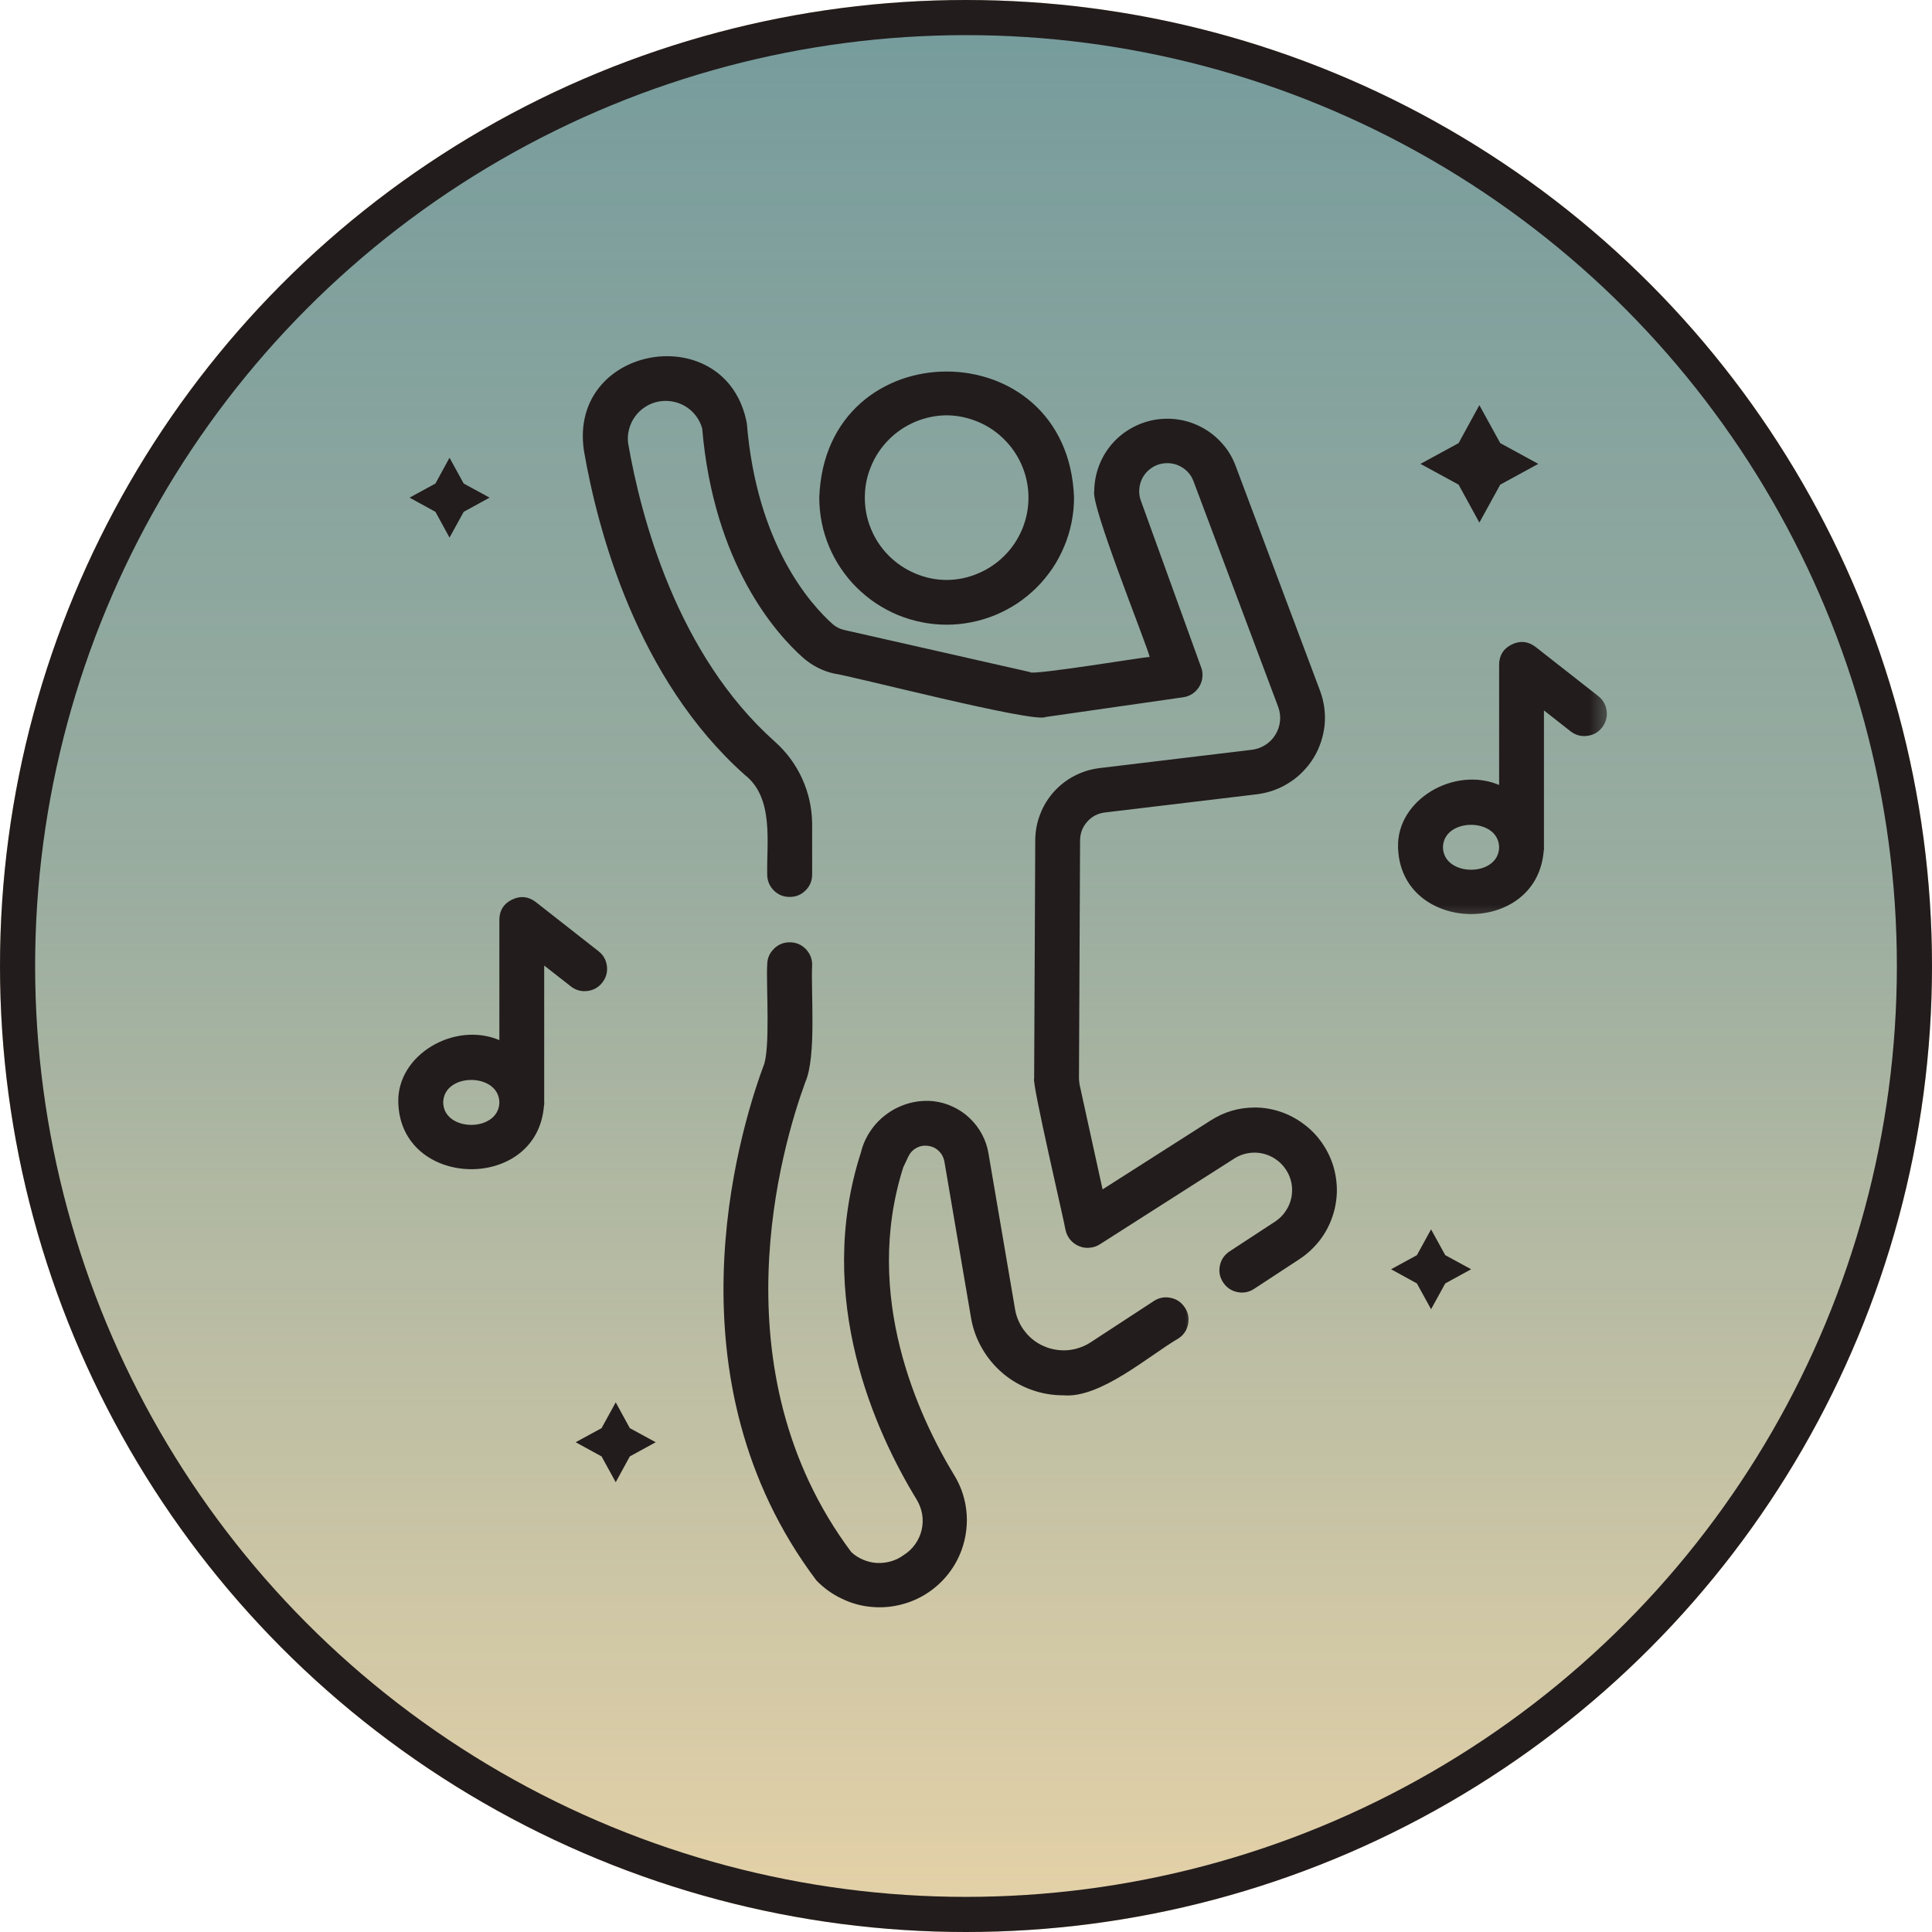 <svg width="110" height="110" viewBox="0 0 110 110" fill="none" xmlns="http://www.w3.org/2000/svg">
<circle cx="55" cy="55" r="55" fill="#E6D2A8"/>
<circle cx="55" cy="55" r="54" fill="url(#paint0_linear_223_402)" stroke="#221C1C" stroke-width="2"/>
<path d="M84.229 29.755L85.417 27.594L87.583 26.411L85.417 25.229L84.229 23.068L83.047 25.229L80.875 26.411L83.047 27.594L84.229 29.755Z" fill="#221C1C"/>
<path d="M35.057 79.844L34.25 81.312L32.776 82.115L34.25 82.922L35.057 84.391L35.859 82.922L37.333 82.115L35.859 81.312L35.057 79.844Z" fill="#221C1C"/>
<path d="M81.479 69.995L80.672 71.464L79.203 72.266L80.672 73.073L81.479 74.542L82.287 73.073L83.76 72.266L82.287 71.464L81.479 69.995Z" fill="#221C1C"/>
<path d="M25.594 30.609L26.401 29.141L27.875 28.333L26.401 27.531L25.594 26.062L24.792 27.531L23.318 28.333L24.792 29.141L25.594 30.609Z" fill="#221C1C"/>
<path d="M32.516 56.172C32.797 56.385 33.104 56.464 33.453 56.422C33.797 56.375 34.078 56.219 34.292 55.943C34.505 55.672 34.594 55.365 34.557 55.021C34.516 54.672 34.365 54.391 34.094 54.172L30.5 51.354C30.078 51.036 29.63 50.99 29.156 51.219C28.682 51.448 28.438 51.828 28.432 52.354V59.219C25.88 58.141 22.599 60.047 22.677 62.766C22.802 67.708 30.568 67.891 30.969 62.979C30.99 62.891 30.995 62.802 30.984 62.708V54.974L32.516 56.172ZM28.432 62.792C28.365 64.479 25.26 64.458 25.234 62.766C25.266 61.052 28.432 61.062 28.432 62.792Z" fill="#221C1C"/>
<mask id="mask0_223_402" style="mask-type:luminance" maskUnits="userSpaceOnUse" x="78" y="35" width="14" height="18">
<path d="M78.667 35.333H91.63V52.667H78.667V35.333Z" fill="white"/>
</mask>
<g mask="url(#mask0_223_402)">
<path d="M91.016 39.646L87.422 36.828C87 36.51 86.552 36.464 86.078 36.693C85.604 36.922 85.365 37.302 85.354 37.828V44.693C82.802 43.614 79.521 45.521 79.599 48.239C79.724 53.172 87.469 53.37 87.891 48.469C87.912 48.38 87.917 48.286 87.906 48.198V40.448L89.438 41.651C89.719 41.859 90.026 41.943 90.375 41.896C90.719 41.854 91 41.693 91.213 41.422C91.427 41.146 91.516 40.839 91.479 40.495C91.443 40.151 91.287 39.87 91.016 39.646ZM85.354 48.26C85.297 49.953 82.182 49.932 82.156 48.239C82.188 46.531 85.349 46.536 85.354 48.26Z" fill="#221C1C"/>
</g>
<path d="M71.443 63.057C70.526 63.057 69.688 63.307 68.917 63.802L62.776 67.719L61.474 61.786C61.448 61.661 61.438 61.531 61.432 61.406L61.495 47.839C61.5 47.437 61.635 47.083 61.901 46.786C62.167 46.484 62.5 46.312 62.901 46.26L71.599 45.219C71.927 45.172 72.245 45.099 72.552 44.984C72.865 44.87 73.156 44.724 73.432 44.542C73.713 44.364 73.963 44.156 74.193 43.917C74.422 43.682 74.625 43.422 74.797 43.141C74.969 42.859 75.104 42.562 75.208 42.25C75.312 41.937 75.38 41.62 75.417 41.292C75.448 40.964 75.443 40.635 75.401 40.307C75.359 39.984 75.281 39.667 75.167 39.354L70.338 26.489C70.167 26.042 69.922 25.63 69.604 25.271C69.287 24.906 68.917 24.604 68.495 24.37C68.073 24.135 67.625 23.974 67.146 23.896C66.672 23.818 66.193 23.823 65.719 23.906C65.245 23.995 64.797 24.156 64.375 24.401C63.958 24.64 63.594 24.943 63.281 25.312C62.969 25.682 62.729 26.094 62.562 26.547C62.396 26.995 62.307 27.463 62.302 27.948C62.083 28.75 65.213 36.484 65.458 37.401C65.266 37.391 58.615 38.484 58.651 38.266L48.047 35.864C47.812 35.807 47.609 35.703 47.427 35.552C46.146 34.411 43.089 31.021 42.521 24.099C41.385 18.104 32.354 19.583 33.245 25.651C34.031 30.203 36.266 38.651 42.406 44.12C44.083 45.422 43.641 48 43.682 49.812C43.688 50.161 43.818 50.458 44.062 50.703C44.312 50.948 44.609 51.068 44.964 51.068C45.312 51.068 45.609 50.948 45.859 50.703C46.109 50.458 46.234 50.161 46.24 49.812V46.896C46.229 46 46.042 45.151 45.672 44.333C45.302 43.521 44.781 42.818 44.115 42.224C38.547 37.266 36.49 29.443 35.76 25.219C35.729 24.953 35.75 24.687 35.818 24.427C35.891 24.161 36.005 23.922 36.161 23.708C36.323 23.489 36.516 23.307 36.745 23.161C36.974 23.015 37.219 22.917 37.484 22.864C37.75 22.812 38.021 22.812 38.286 22.859C38.552 22.906 38.802 23 39.031 23.14C39.26 23.281 39.458 23.458 39.625 23.677C39.786 23.89 39.906 24.13 39.979 24.39C40.646 32.177 44.224 36.12 45.734 37.458C46.24 37.896 46.812 38.193 47.464 38.344C48.396 38.458 58.896 41.187 59.531 40.823L67.375 39.698C67.562 39.672 67.734 39.604 67.896 39.5C68.052 39.391 68.182 39.255 68.281 39.094C68.38 38.927 68.438 38.75 68.458 38.562C68.479 38.37 68.458 38.187 68.391 38.005L64.948 28.484C64.88 28.286 64.849 28.083 64.865 27.875C64.875 27.667 64.927 27.469 65.016 27.276C65.104 27.088 65.229 26.927 65.38 26.786C65.537 26.646 65.713 26.536 65.912 26.463C66.104 26.396 66.307 26.364 66.516 26.37C66.729 26.38 66.927 26.422 67.12 26.51C67.307 26.599 67.474 26.713 67.62 26.864C67.766 27.015 67.875 27.193 67.948 27.385L72.776 40.25C72.87 40.51 72.906 40.776 72.88 41.052C72.849 41.328 72.766 41.589 72.62 41.823C72.479 42.062 72.287 42.255 72.057 42.406C71.823 42.557 71.568 42.651 71.292 42.687L62.589 43.734C62.089 43.797 61.615 43.943 61.167 44.177C60.719 44.411 60.328 44.719 59.99 45.094C59.656 45.474 59.396 45.896 59.219 46.37C59.036 46.839 58.948 47.328 58.943 47.828L58.88 61.401C58.729 61.589 60.604 69.599 60.672 70.052C60.719 70.25 60.807 70.432 60.943 70.594C61.078 70.75 61.24 70.87 61.432 70.948C61.625 71.031 61.823 71.062 62.031 71.042C62.24 71.026 62.432 70.963 62.609 70.854L70.297 65.948C70.537 65.797 70.792 65.703 71.068 65.656C71.344 65.609 71.62 65.615 71.891 65.677C72.167 65.74 72.417 65.849 72.646 66.01C72.875 66.167 73.068 66.365 73.219 66.599C73.375 66.833 73.474 67.088 73.531 67.359C73.583 67.635 73.578 67.911 73.526 68.182C73.469 68.458 73.365 68.713 73.208 68.943C73.057 69.177 72.865 69.37 72.63 69.531L69.99 71.26C69.703 71.458 69.521 71.724 69.453 72.068C69.385 72.406 69.448 72.724 69.641 73.016C69.833 73.307 70.099 73.49 70.438 73.562C70.781 73.635 71.099 73.578 71.391 73.391L74.037 71.656C74.453 71.375 74.812 71.036 75.125 70.641C75.432 70.245 75.672 69.812 75.838 69.338C76.01 68.865 76.099 68.38 76.115 67.875C76.125 67.375 76.057 66.885 75.917 66.406C75.771 65.922 75.552 65.479 75.266 65.068C74.979 64.656 74.635 64.297 74.229 64C73.828 63.698 73.391 63.464 72.912 63.302C72.438 63.141 71.948 63.057 71.443 63.057Z" fill="#221C1C"/>
<mask id="mask1_223_402" style="mask-type:luminance" maskUnits="userSpaceOnUse" x="40" y="52" width="28" height="41">
<path d="M40 52.667H68V92.016H40V52.667Z" fill="white"/>
</mask>
<g mask="url(#mask1_223_402)">
<path d="M65.713 74.063L62.078 76.438C61.885 76.563 61.677 76.662 61.458 76.734C61.245 76.807 61.021 76.854 60.792 76.875C60.562 76.891 60.333 76.885 60.104 76.844C59.88 76.807 59.656 76.745 59.448 76.651C59.234 76.563 59.042 76.448 58.854 76.307C58.672 76.167 58.51 76.01 58.37 75.828C58.224 75.651 58.104 75.453 58.01 75.245C57.911 75.037 57.844 74.818 57.802 74.594L56.281 65.677C56.219 65.292 56.094 64.927 55.911 64.583C55.729 64.24 55.495 63.938 55.214 63.667C54.932 63.396 54.615 63.182 54.26 63.016C53.911 62.849 53.542 62.745 53.151 62.698C52.693 62.651 52.234 62.688 51.786 62.807C51.339 62.927 50.922 63.12 50.547 63.386C50.167 63.651 49.844 63.979 49.583 64.359C49.318 64.74 49.13 65.156 49.021 65.604C46.339 73.912 49.859 81.568 52.198 85.391C52.354 85.651 52.453 85.927 52.505 86.224C52.552 86.521 52.542 86.818 52.474 87.109C52.406 87.401 52.281 87.672 52.109 87.917C51.932 88.167 51.719 88.37 51.464 88.531C51.245 88.693 51.005 88.813 50.74 88.891C50.479 88.969 50.208 89 49.938 88.99C49.667 88.974 49.401 88.912 49.151 88.807C48.896 88.703 48.672 88.557 48.469 88.37C40.734 78.016 44.51 65.271 45.854 61.604C46.495 60.146 46.161 56.469 46.24 54.906C46.234 54.557 46.104 54.261 45.859 54.016C45.609 53.771 45.312 53.651 44.964 53.651C44.615 53.651 44.312 53.771 44.068 54.016C43.818 54.261 43.688 54.557 43.682 54.906C43.609 55.948 43.885 59.823 43.453 60.734C41.995 64.708 37.901 78.578 46.479 89.979C46.901 90.417 47.385 90.766 47.938 91.026C48.484 91.292 49.062 91.448 49.667 91.495C50.276 91.547 50.87 91.484 51.453 91.318C52.042 91.151 52.573 90.885 53.062 90.521C53.547 90.156 53.953 89.719 54.281 89.203C54.604 88.693 54.828 88.135 54.948 87.542C55.068 86.948 55.083 86.349 54.984 85.75C54.885 85.151 54.682 84.589 54.375 84.068C52.276 80.625 49.104 73.776 51.427 66.464L51.724 65.833C51.828 65.625 51.979 65.464 52.188 65.354C52.391 65.245 52.609 65.208 52.844 65.24C53.073 65.271 53.276 65.365 53.443 65.526C53.615 65.688 53.719 65.88 53.766 66.109L55.286 75.031C55.391 75.651 55.604 76.234 55.917 76.776C56.229 77.318 56.625 77.792 57.104 78.198C57.583 78.599 58.12 78.912 58.714 79.125C59.302 79.339 59.911 79.443 60.542 79.443C62.656 79.63 65.412 77.182 67.115 76.193C67.401 75.995 67.578 75.729 67.646 75.385C67.713 75.047 67.651 74.729 67.458 74.443C67.266 74.151 67.005 73.969 66.662 73.896C66.323 73.823 66.005 73.88 65.713 74.063Z" fill="#221C1C"/>
</g>
<path d="M53.896 35.568C54.375 35.568 54.844 35.521 55.312 35.427C55.776 35.333 56.234 35.198 56.672 35.016C57.109 34.833 57.531 34.609 57.927 34.349C58.323 34.083 58.688 33.781 59.026 33.448C59.359 33.114 59.661 32.745 59.927 32.354C60.193 31.958 60.411 31.542 60.594 31.104C60.781 30.661 60.917 30.213 61.01 29.745C61.104 29.281 61.151 28.807 61.151 28.333C60.812 18.76 46.979 18.76 46.646 28.333C46.646 28.807 46.693 29.281 46.786 29.745C46.875 30.213 47.016 30.661 47.198 31.104C47.38 31.542 47.604 31.958 47.87 32.354C48.135 32.745 48.432 33.114 48.771 33.448C49.109 33.781 49.474 34.083 49.87 34.349C50.266 34.609 50.682 34.833 51.12 35.016C51.562 35.198 52.016 35.333 52.484 35.427C52.948 35.521 53.422 35.568 53.896 35.568ZM53.896 23.646C54.516 23.651 55.109 23.776 55.682 24.015C56.255 24.255 56.755 24.594 57.193 25.036C57.63 25.474 57.964 25.979 58.203 26.552C58.438 27.12 58.557 27.719 58.557 28.333C58.557 28.953 58.438 29.547 58.203 30.12C57.964 30.693 57.63 31.198 57.193 31.635C56.755 32.073 56.255 32.411 55.682 32.651C55.109 32.896 54.516 33.016 53.896 33.021C53.276 33.016 52.682 32.896 52.109 32.651C51.542 32.411 51.036 32.073 50.599 31.635C50.167 31.198 49.828 30.693 49.594 30.12C49.354 29.547 49.24 28.953 49.24 28.333C49.24 27.719 49.354 27.12 49.594 26.552C49.828 25.979 50.167 25.474 50.599 25.036C51.036 24.594 51.542 24.255 52.109 24.015C52.682 23.776 53.276 23.651 53.896 23.646Z" fill="#221C1C"/>
<defs>
<linearGradient id="paint0_linear_223_402" x1="55" y1="0" x2="55" y2="110" gradientUnits="userSpaceOnUse">
<stop stop-color="#488597" stop-opacity="0.71"/>
<stop offset="0.453" stop-color="#488597" stop-opacity="0.484"/>
<stop offset="1" stop-color="#488597" stop-opacity="0"/>
</linearGradient>
</defs>
</svg>
